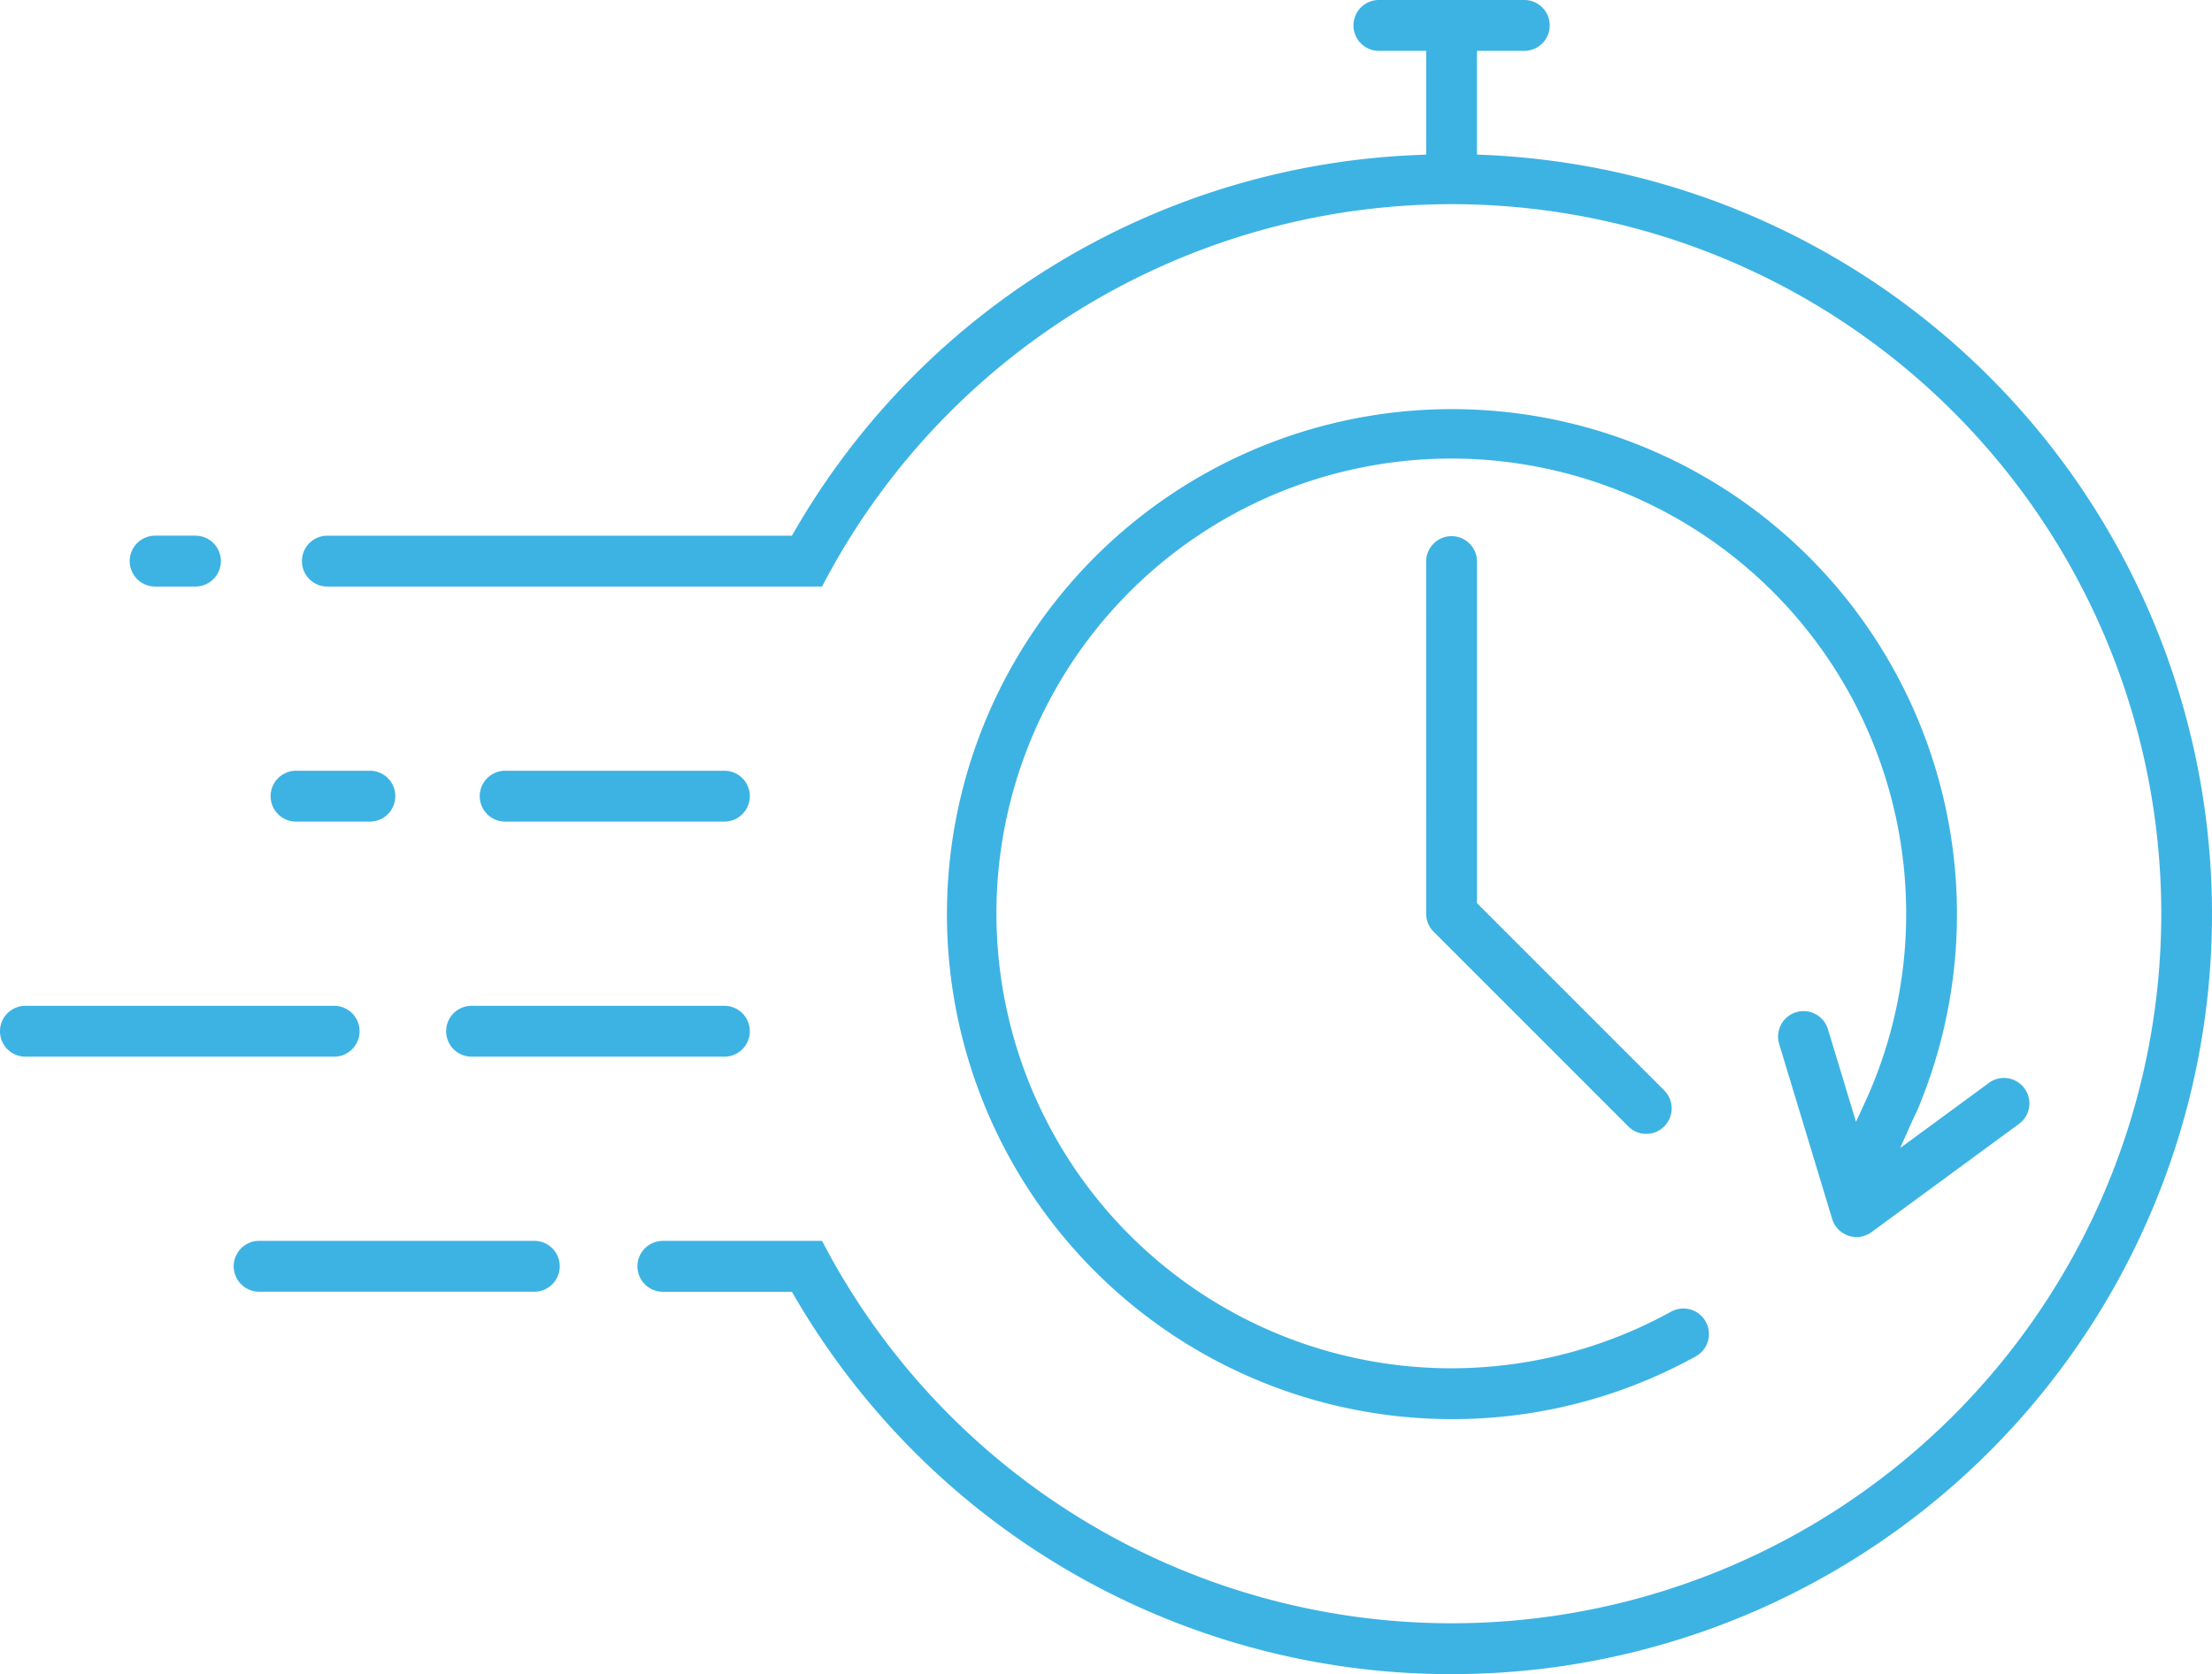 <svg xmlns="http://www.w3.org/2000/svg" xmlns:xlink="http://www.w3.org/1999/xlink" width="184.792" height="139.861" viewBox="0 0 184.792 139.861"><defs><clipPath id="clip-path"><rect id="Rectangle_938" data-name="Rectangle 938" width="184.792" height="139.861" fill="none"></rect></clipPath></defs><g id="Delivery_Time" data-name="Delivery Time" transform="translate(0 -0.001)"><g id="Group_1764" data-name="Group 1764" transform="translate(0 0.001)" clip-path="url(#clip-path)"><path id="Path_1726" data-name="Path 1726" d="M105.159,111.607a42.189,42.189,0,1,1,38.9-25.785l-.383.8-1.042,2.339,7.415-5.442a2.1,2.1,0,0,1,1.252-.414,2.131,2.131,0,0,1,1.713.869,2.115,2.115,0,0,1-.455,2.97l-12.313,9.038a2.146,2.146,0,0,1-1.257.416,2.17,2.17,0,0,1-.667-.111,2.133,2.133,0,0,1-1.368-1.4l-4.426-14.615A2.123,2.123,0,1,1,136.6,79.03l2.347,7.742.746-1.629a37.579,37.579,0,0,0,3.442-15.94,38,38,0,1,0-19.643,33.429,2.142,2.142,0,0,1,2.542.358,2.135,2.135,0,0,1-.481,3.38,42.673,42.673,0,0,1-3.954,1.92,42,42,0,0,1-16.439,3.318" transform="translate(16.107 6.95)" fill="#3db3e3"></path><path id="Path_1727" data-name="Path 1727" d="M113.252,85.6a2.1,2.1,0,0,1-1.5-.622L95.486,68.708a2.075,2.075,0,0,1-.46-.688,2.131,2.131,0,0,1-.158-.8L94.863,37.79a2.125,2.125,0,0,1,4.25,0v28.54l15.64,15.64a2.127,2.127,0,0,1,0,3.005,2.1,2.1,0,0,1-1.5.622" transform="translate(24.278 9.127)" fill="#3db3e3"></path><path id="Path_1728" data-name="Path 1728" d="M31.8,71.156a2.125,2.125,0,0,1,0-4.25H52.92a2.125,2.125,0,1,1,0,4.25Z" transform="translate(7.596 17.122)" fill="#3db3e3"></path><path id="Path_1729" data-name="Path 1729" d="M34.036,55.519a2.125,2.125,0,0,1,0-4.25H52.349a2.125,2.125,0,1,1,0,4.25Z" transform="translate(8.167 13.12)" fill="#3db3e3"></path><path id="Path_1730" data-name="Path 1730" d="M10.752,39.883a2.125,2.125,0,0,1,0-4.25h3.367a2.125,2.125,0,1,1,0,4.25Z" transform="translate(2.208 9.118)" fill="#3db3e3"></path><path id="Path_1731" data-name="Path 1731" d="M20.125,55.519a2.125,2.125,0,0,1,0-4.25h6.169a2.125,2.125,0,1,1,0,4.25Z" transform="translate(4.607 13.12)" fill="#3db3e3"></path><path id="Path_1732" data-name="Path 1732" d="M2.124,71.156a2.125,2.125,0,0,1,0-4.25h25.79a2.125,2.125,0,0,1,0,4.25Z" transform="translate(0 17.122)" fill="#3db3e3"></path><path id="Path_1733" data-name="Path 1733" d="M17.67,86.791a2.125,2.125,0,0,1,0-4.25H40.657a2.125,2.125,0,0,1,0,4.25Z" transform="translate(3.979 21.123)" fill="#3db3e3"></path><path id="Path_1734" data-name="Path 1734" d="M116.126,139.863a63.383,63.383,0,0,1-44.921-18.605,63.831,63.831,0,0,1-9.995-13.005l-.195-.335H50.235a2.125,2.125,0,0,1,0-4.25h13.3a59.278,59.278,0,1,0,0-54.664H22.208a2.125,2.125,0,0,1,0-4.25H61.016l.195-.335a62.974,62.974,0,0,1,52.144-31.474l.649-.026V4.25h-3.95a2.125,2.125,0,0,1,0-4.25H122.2a2.125,2.125,0,1,1,0,4.25h-3.95v8.667l.649.026a63.489,63.489,0,0,1-2.772,126.919" transform="translate(5.14 -0.001)" fill="#3db3e3"></path></g></g></svg>